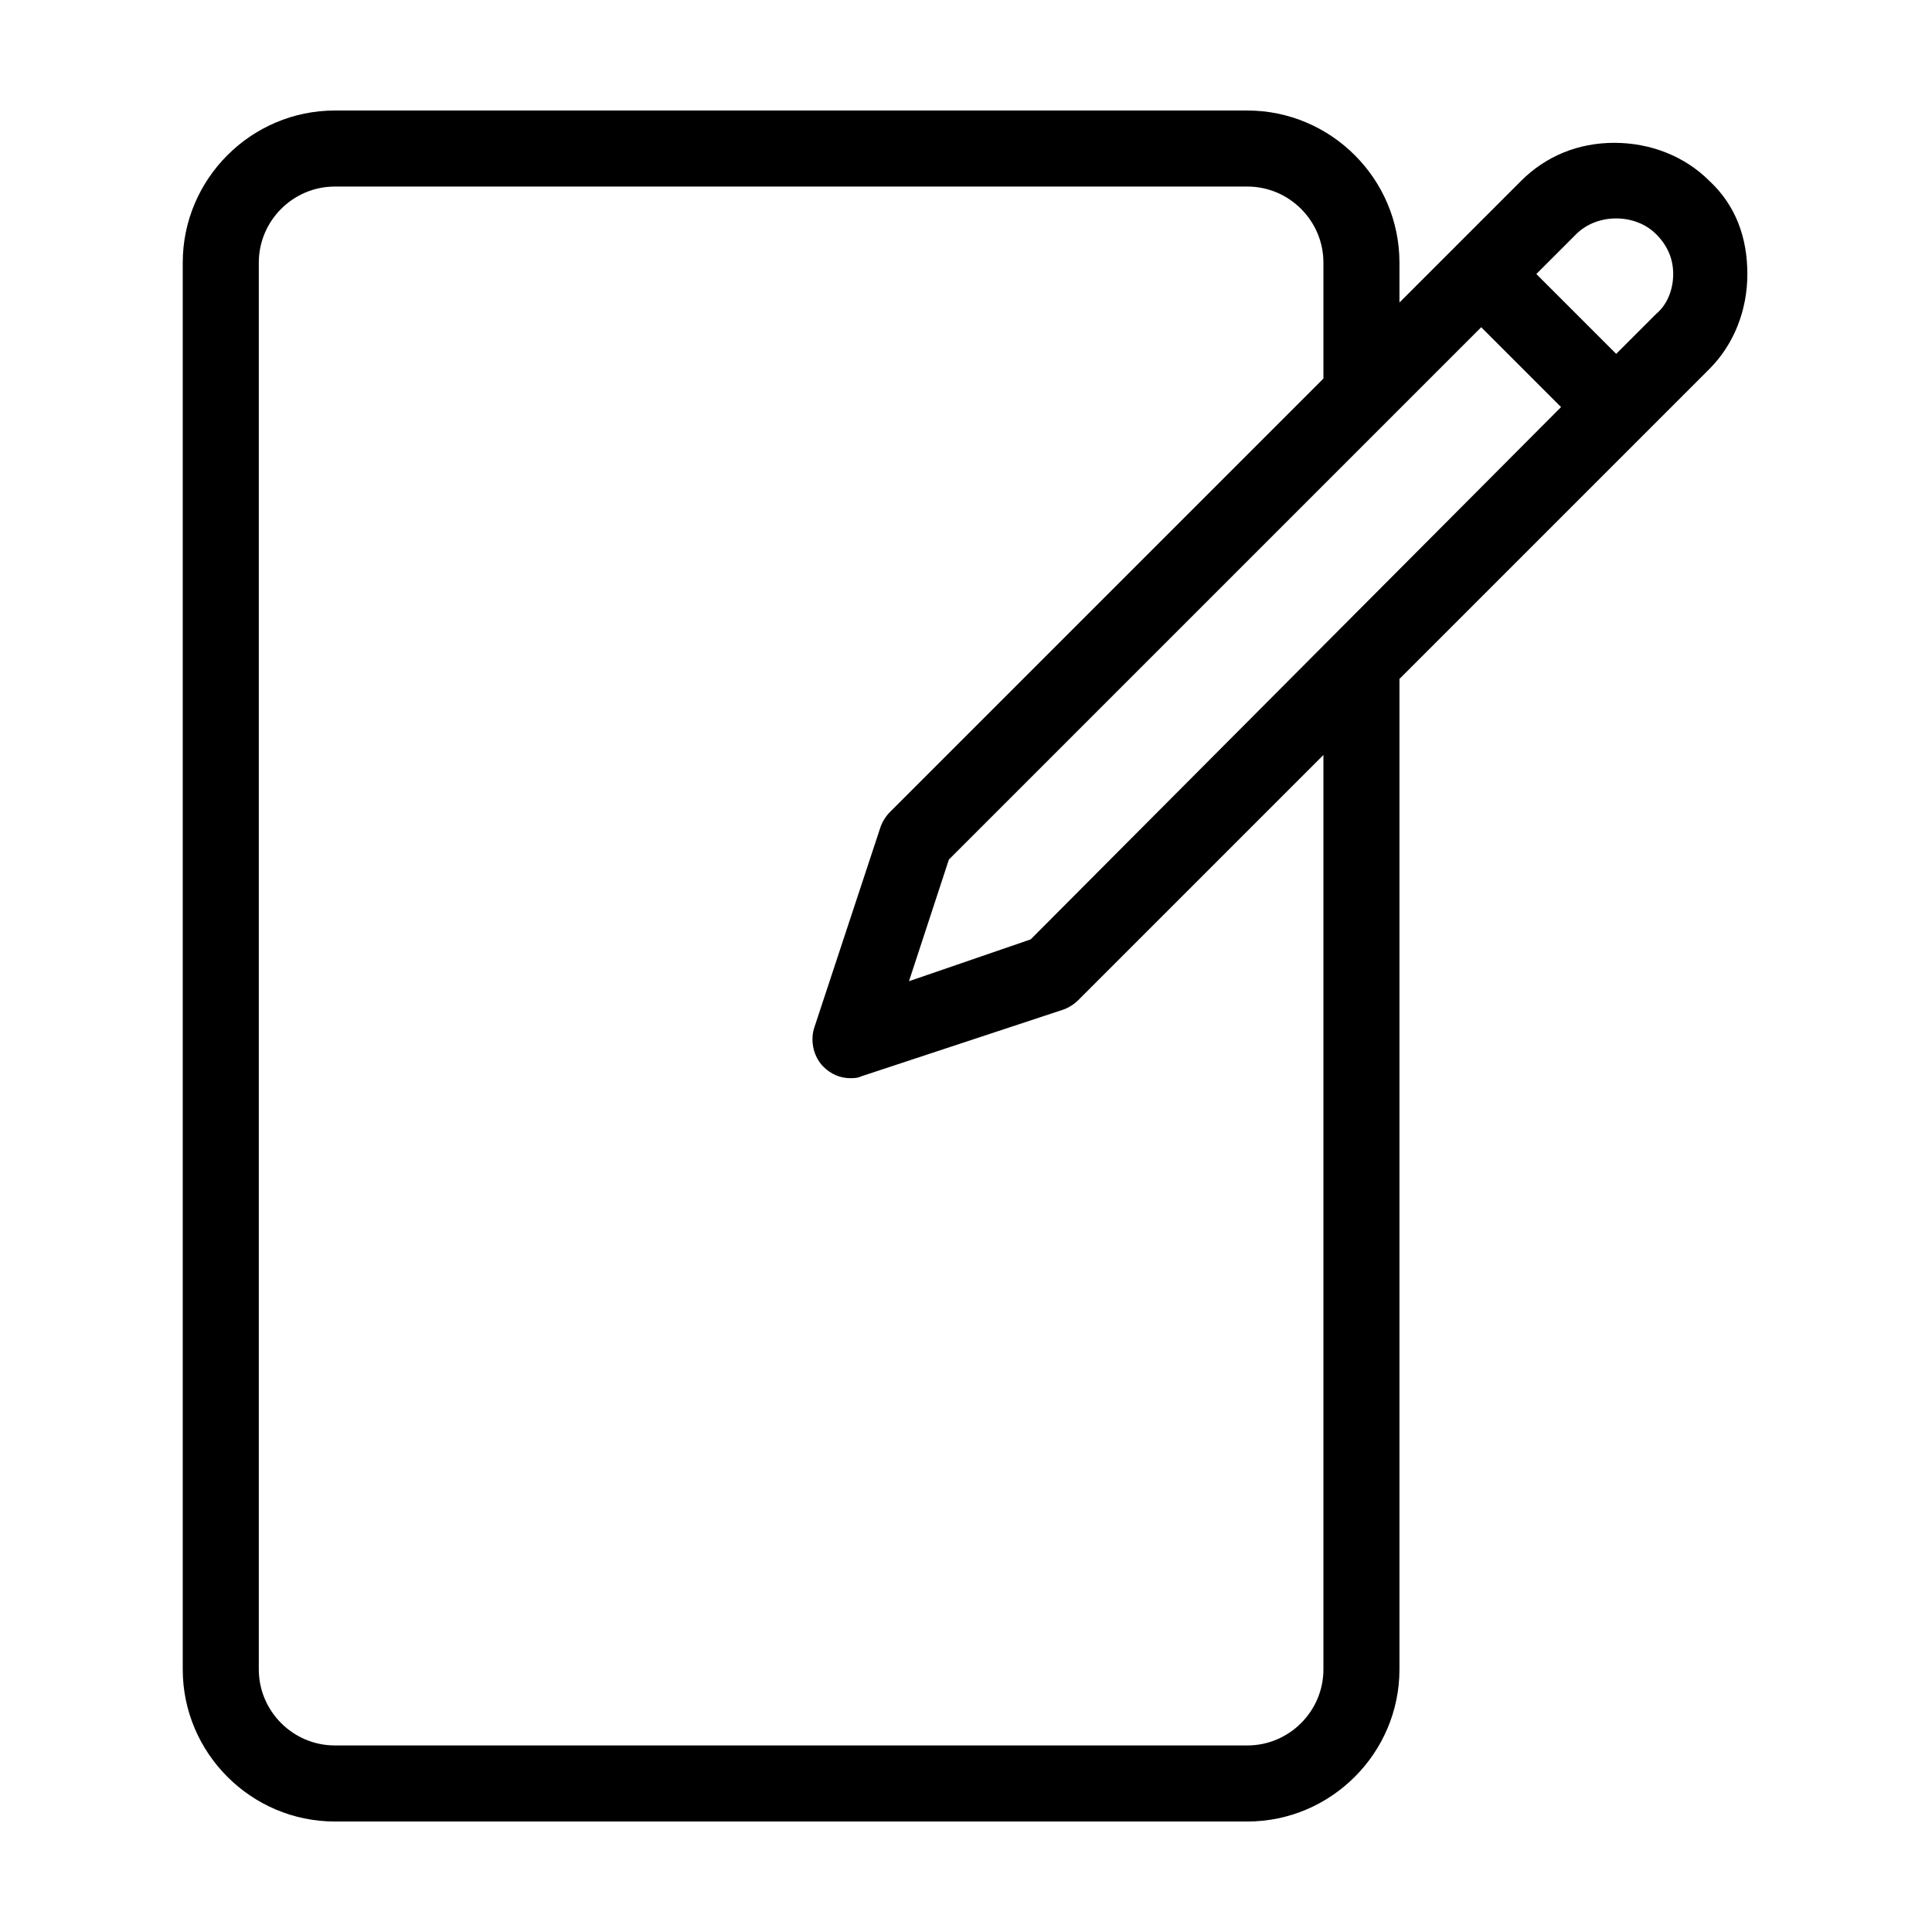 <?xml version="1.0" encoding="UTF-8"?>
<!-- Uploaded to: ICON Repo, www.svgrepo.com, Generator: ICON Repo Mixer Tools -->
<svg fill="#000000" width="800px" height="800px" version="1.1" viewBox="144 144 512 512" xmlns="http://www.w3.org/2000/svg">
 <path d="m596.99 191.93c-6.551-6.551-15.617-10.078-25.191-10.078s-18.137 3.527-24.688 10.078l-32.242 32.242v-10.578c0-22.168-18.137-40.305-40.305-40.305h-241.83c-22.168 0-40.305 18.137-40.305 40.305v372.82c0 22.168 18.137 40.305 40.305 40.305h241.83c22.168 0 40.305-18.137 40.305-40.305v-262.49l82.121-82.121c6.551-6.551 10.078-15.617 10.078-25.191-0.004-9.57-3.023-18.133-10.078-24.684zm-102.27 394.48c0 11.082-9.07 20.152-20.152 20.152h-241.83c-11.082 0-20.152-9.07-20.152-20.152v-372.82c0-11.082 9.07-20.152 20.152-20.152h241.83c11.082 0 20.152 9.07 20.152 20.152v30.73l-114.87 114.87c-1.008 1.008-2.016 2.519-2.519 4.031l-17.633 53.402c-1.008 3.527 0 7.559 2.519 10.078 2.016 2.016 4.535 3.023 7.055 3.023 1.008 0 2.016 0 3.023-0.504l53.402-17.633c1.512-0.504 3.023-1.512 4.031-2.519l64.992-64.992zm-77.586-193.46-32.246 11.082 10.578-32.242 141.07-141.07 21.16 21.16zm165.75-165.75-10.578 10.578-21.164-21.156 10.578-10.578c5.543-5.543 15.617-5.543 21.16 0 3.023 3.023 4.535 6.551 4.535 10.578 0 4.027-1.512 8.059-4.531 10.578z"/>
</svg>